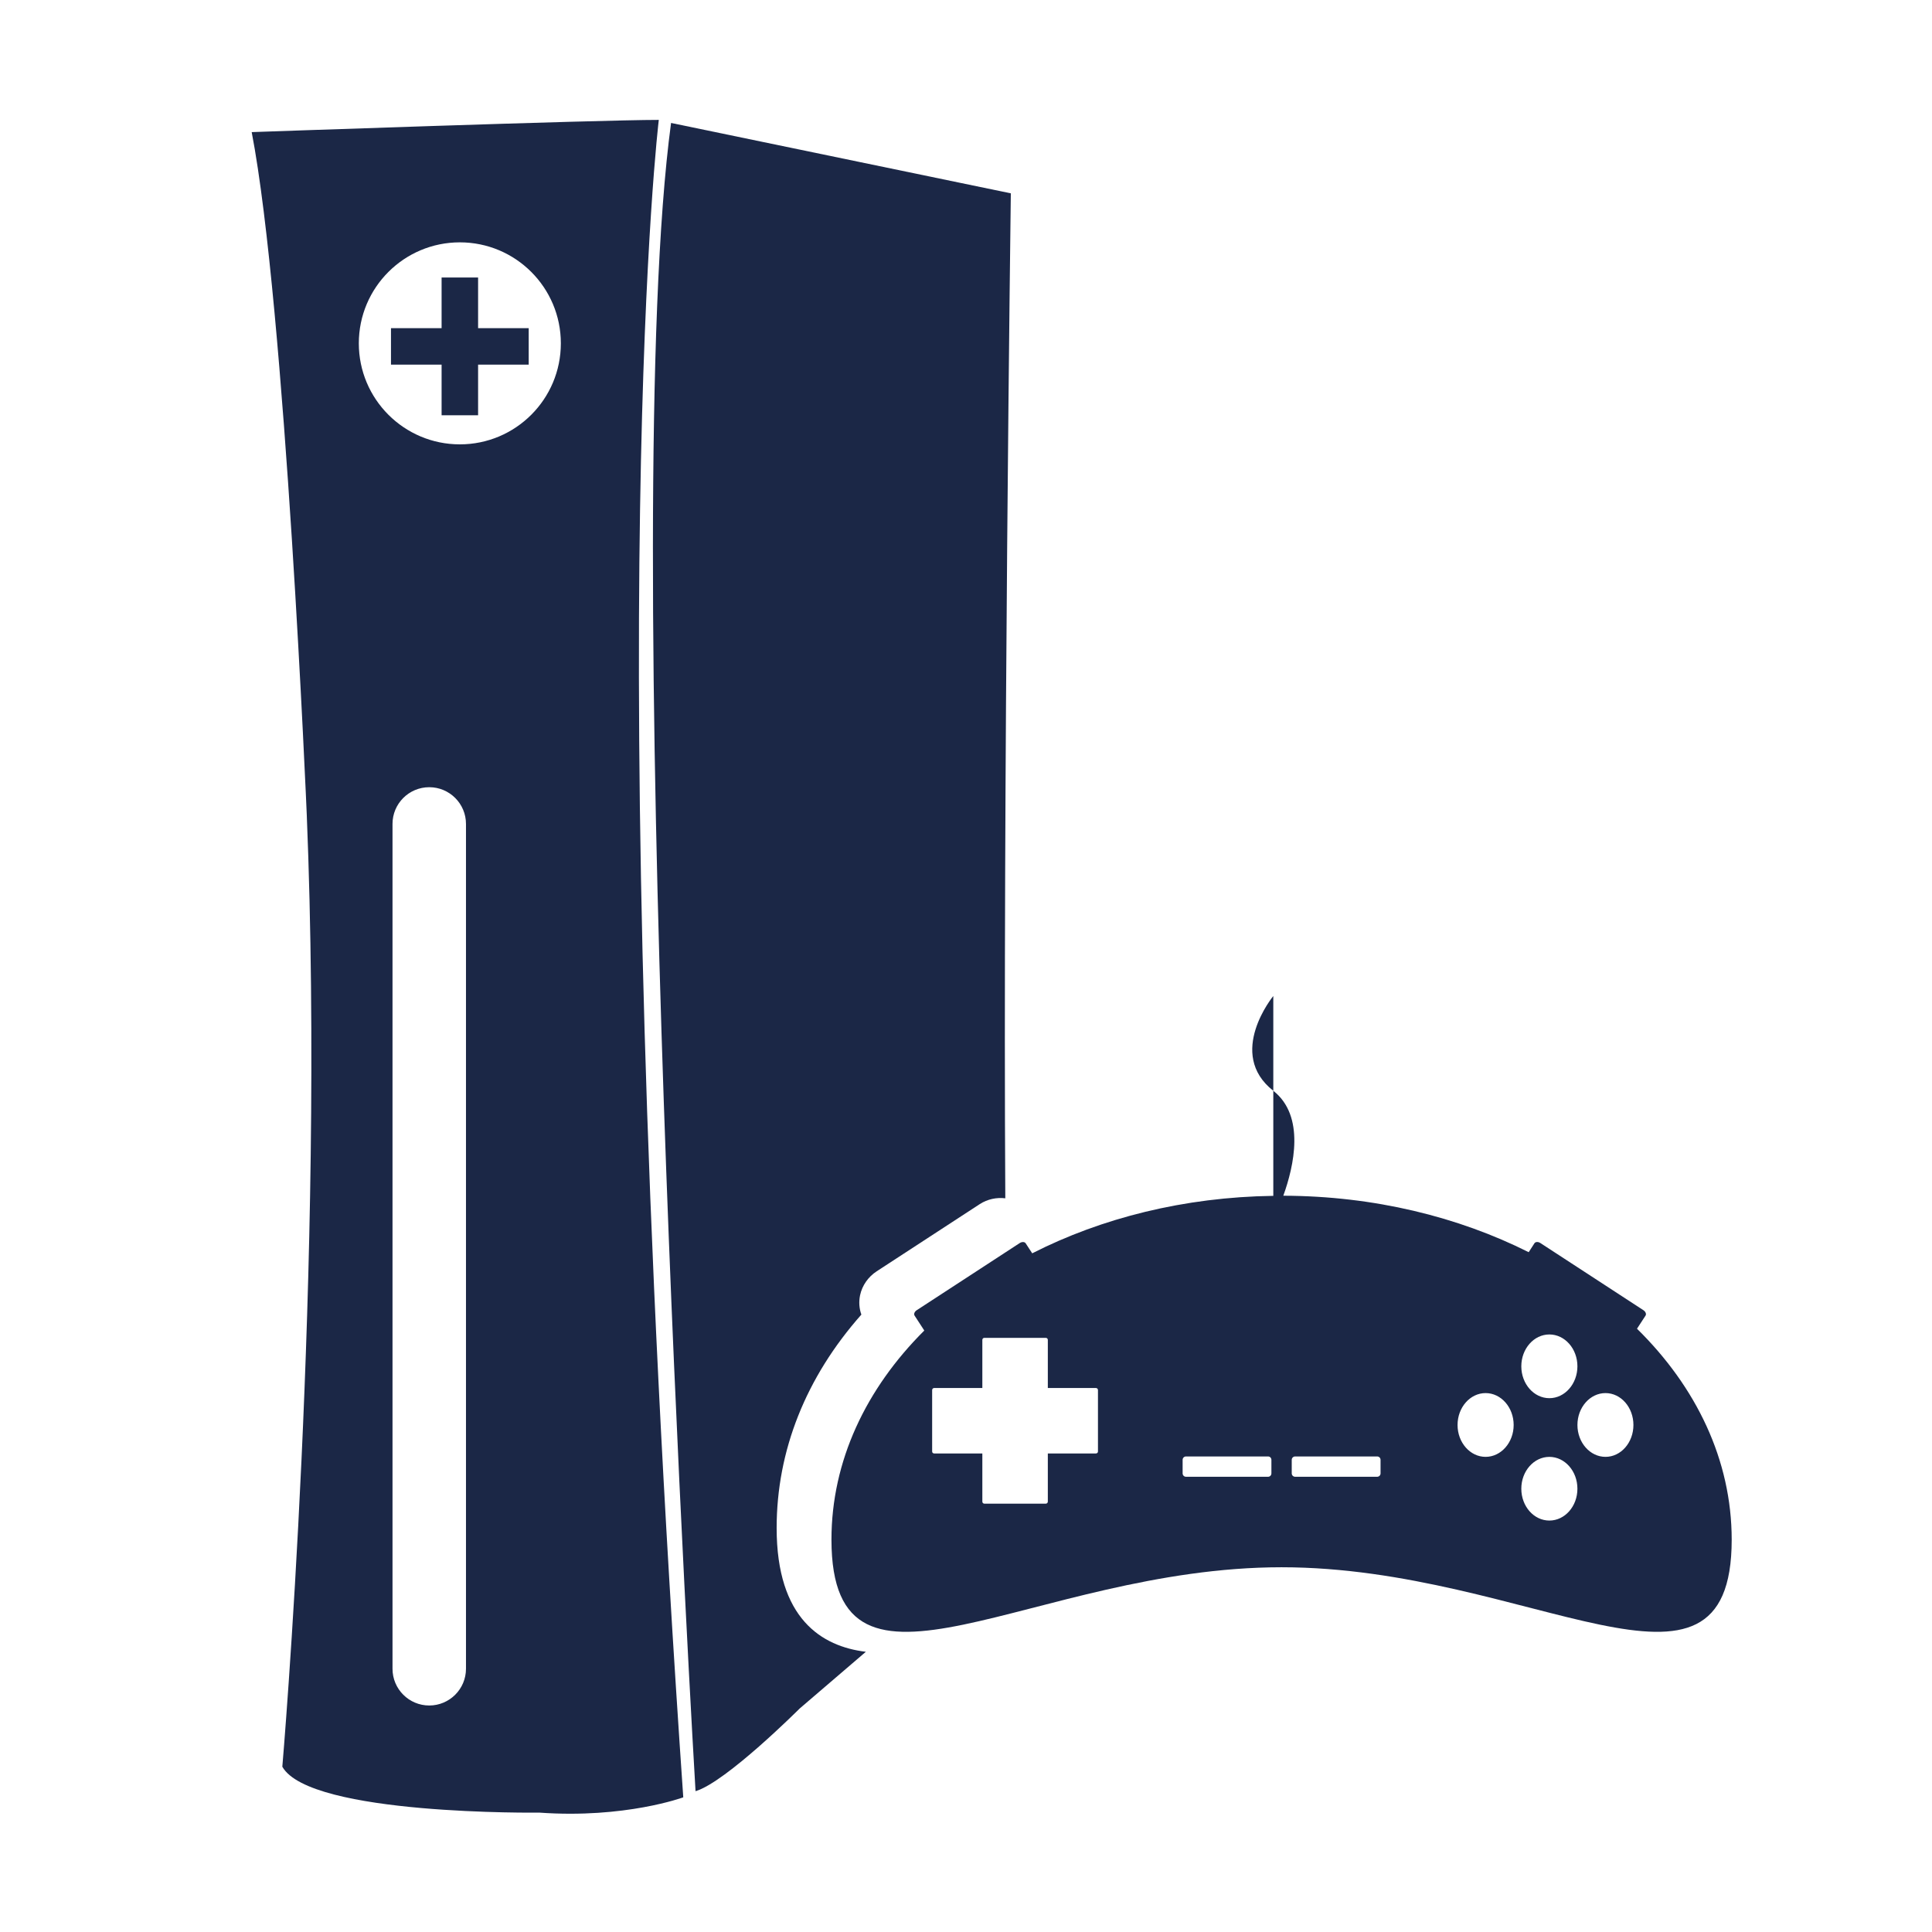 <svg width="105" height="105" xmlns="http://www.w3.org/2000/svg" xmlns:xlink="http://www.w3.org/1999/xlink" xml:space="preserve" overflow="hidden"><g transform="translate(-446 -144)"><path d="M481.804 150.516C478.478 150.516 459.679 151.18 459.679 151.18 461.508 160.664 462.672 188.278 462.672 188.278 463.674 212.899 461.344 240.017 461.344 240.017 462.839 242.678 475.316 242.512 475.316 242.512 479.974 242.846 483.134 241.681 483.134 241.681 478.643 176.635 481.804 150.516 481.804 150.516ZM471.325 234.693C471.325 235.796 470.43 236.69 469.329 236.69 468.225 236.69 467.332 235.795 467.332 234.693L467.332 188.778C467.332 187.676 468.226 186.783 469.329 186.783 470.43 186.783 471.325 187.677 471.325 188.778L471.325 234.693ZM470.991 168.15C467.961 168.15 465.501 165.691 465.501 162.66 465.501 159.629 467.961 157.171 470.991 157.171 474.023 157.171 476.481 159.628 476.481 162.66 476.481 165.693 474.023 168.15 470.991 168.15Z" fill="#1B2746"/><path d="M471.983 159.082 470 159.082 470 161.835 467.249 161.835 467.249 163.817 470 163.817 470 166.569 471.983 166.569 471.983 163.817 474.734 163.817 474.734 161.835 471.983 161.835Z" fill="#1B2746"/><path d="M534.967 216.213 535.432 215.5C535.487 215.417 535.433 215.282 535.315 215.206L529.714 211.555C529.595 211.477 529.452 211.484 529.395 211.567L529.081 212.054C525.249 210.13 520.672 208.999 515.745 208.985 516.326 207.374 516.944 204.654 515.201 203.282L515.201 208.992C510.358 209.058 505.863 210.199 502.099 212.115L501.741 211.568C501.687 211.487 501.542 211.48 501.423 211.556L495.822 215.207C495.701 215.285 495.65 215.418 495.706 215.501L496.233 216.312C493.07 219.461 491.188 223.397 491.188 227.674 491.188 237.996 502.141 229.177 515.649 229.177 529.163 229.177 540.114 237.997 540.114 227.674 540.112 223.353 538.19 219.378 534.967 216.213ZM530.205 216.525C531.046 216.525 531.729 217.3 531.729 218.256 531.729 219.211 531.045 219.988 530.205 219.988 529.363 219.988 528.68 219.211 528.68 218.256 528.68 217.3 529.364 216.525 530.205 216.525ZM505.672 222.887C505.672 222.948 505.623 222.993 505.559 222.993L502.947 222.993 502.947 225.61C502.947 225.67 502.899 225.721 502.836 225.721L499.496 225.721C499.437 225.721 499.388 225.67 499.388 225.61L499.388 222.993 496.771 222.993C496.71 222.993 496.66 222.948 496.66 222.887L496.66 219.547C496.66 219.484 496.71 219.435 496.771 219.435L499.388 219.435 499.388 216.82C499.388 216.759 499.437 216.709 499.496 216.709L502.836 216.709C502.899 216.709 502.947 216.759 502.947 216.82L502.947 219.435 505.559 219.435C505.623 219.435 505.672 219.484 505.672 219.547L505.672 222.887ZM515.098 224.074C515.098 224.177 515.018 224.259 514.917 224.259L510.456 224.259C510.354 224.259 510.273 224.177 510.273 224.074L510.273 223.34C510.273 223.236 510.354 223.155 510.456 223.155L514.917 223.155C515.018 223.155 515.098 223.236 515.098 223.34L515.098 224.074ZM521.03 224.074C521.03 224.177 520.948 224.259 520.847 224.259L516.389 224.259C516.285 224.259 516.203 224.177 516.203 224.074L516.203 223.34C516.203 223.236 516.286 223.155 516.389 223.155L520.847 223.155C520.948 223.155 521.03 223.236 521.03 223.34L521.03 224.074ZM526.739 223.177C525.897 223.177 525.215 222.399 525.215 221.445 525.215 220.488 525.898 219.711 526.739 219.711 527.58 219.711 528.264 220.488 528.264 221.445 528.264 222.399 527.579 223.177 526.739 223.177ZM530.205 226.639C529.363 226.639 528.68 225.866 528.68 224.908 528.68 223.953 529.364 223.178 530.205 223.178 531.046 223.178 531.729 223.953 531.729 224.908 531.73 225.866 531.046 226.639 530.205 226.639ZM533.255 223.177C532.414 223.177 531.73 222.399 531.73 221.445 531.73 220.488 532.415 219.711 533.255 219.711 534.096 219.711 534.773 220.488 534.773 221.445 534.773 222.399 534.096 223.177 533.255 223.177Z" fill="#1B2746"/><path d="M515.201 203.281 515.201 198.131C515.201 198.131 512.626 201.26 515.201 203.281Z" fill="#1B2746"/><path d="M488.209 227.044C488.209 222.841 489.795 218.854 492.814 215.445 492.694 215.112 492.668 214.749 492.744 214.39 492.856 213.864 493.186 213.39 493.65 213.09L499.245 209.443C499.668 209.168 500.167 209.068 500.636 209.125 500.508 187.384 500.936 154.507 500.936 154.507L482.471 150.682C479.642 171.644 483.801 241.347 483.801 241.347 485.465 240.85 489.457 236.857 489.457 236.857L493.057 233.771C490.658 233.481 488.209 231.977 488.209 227.044Z" fill="#1B2746"/></g></svg>